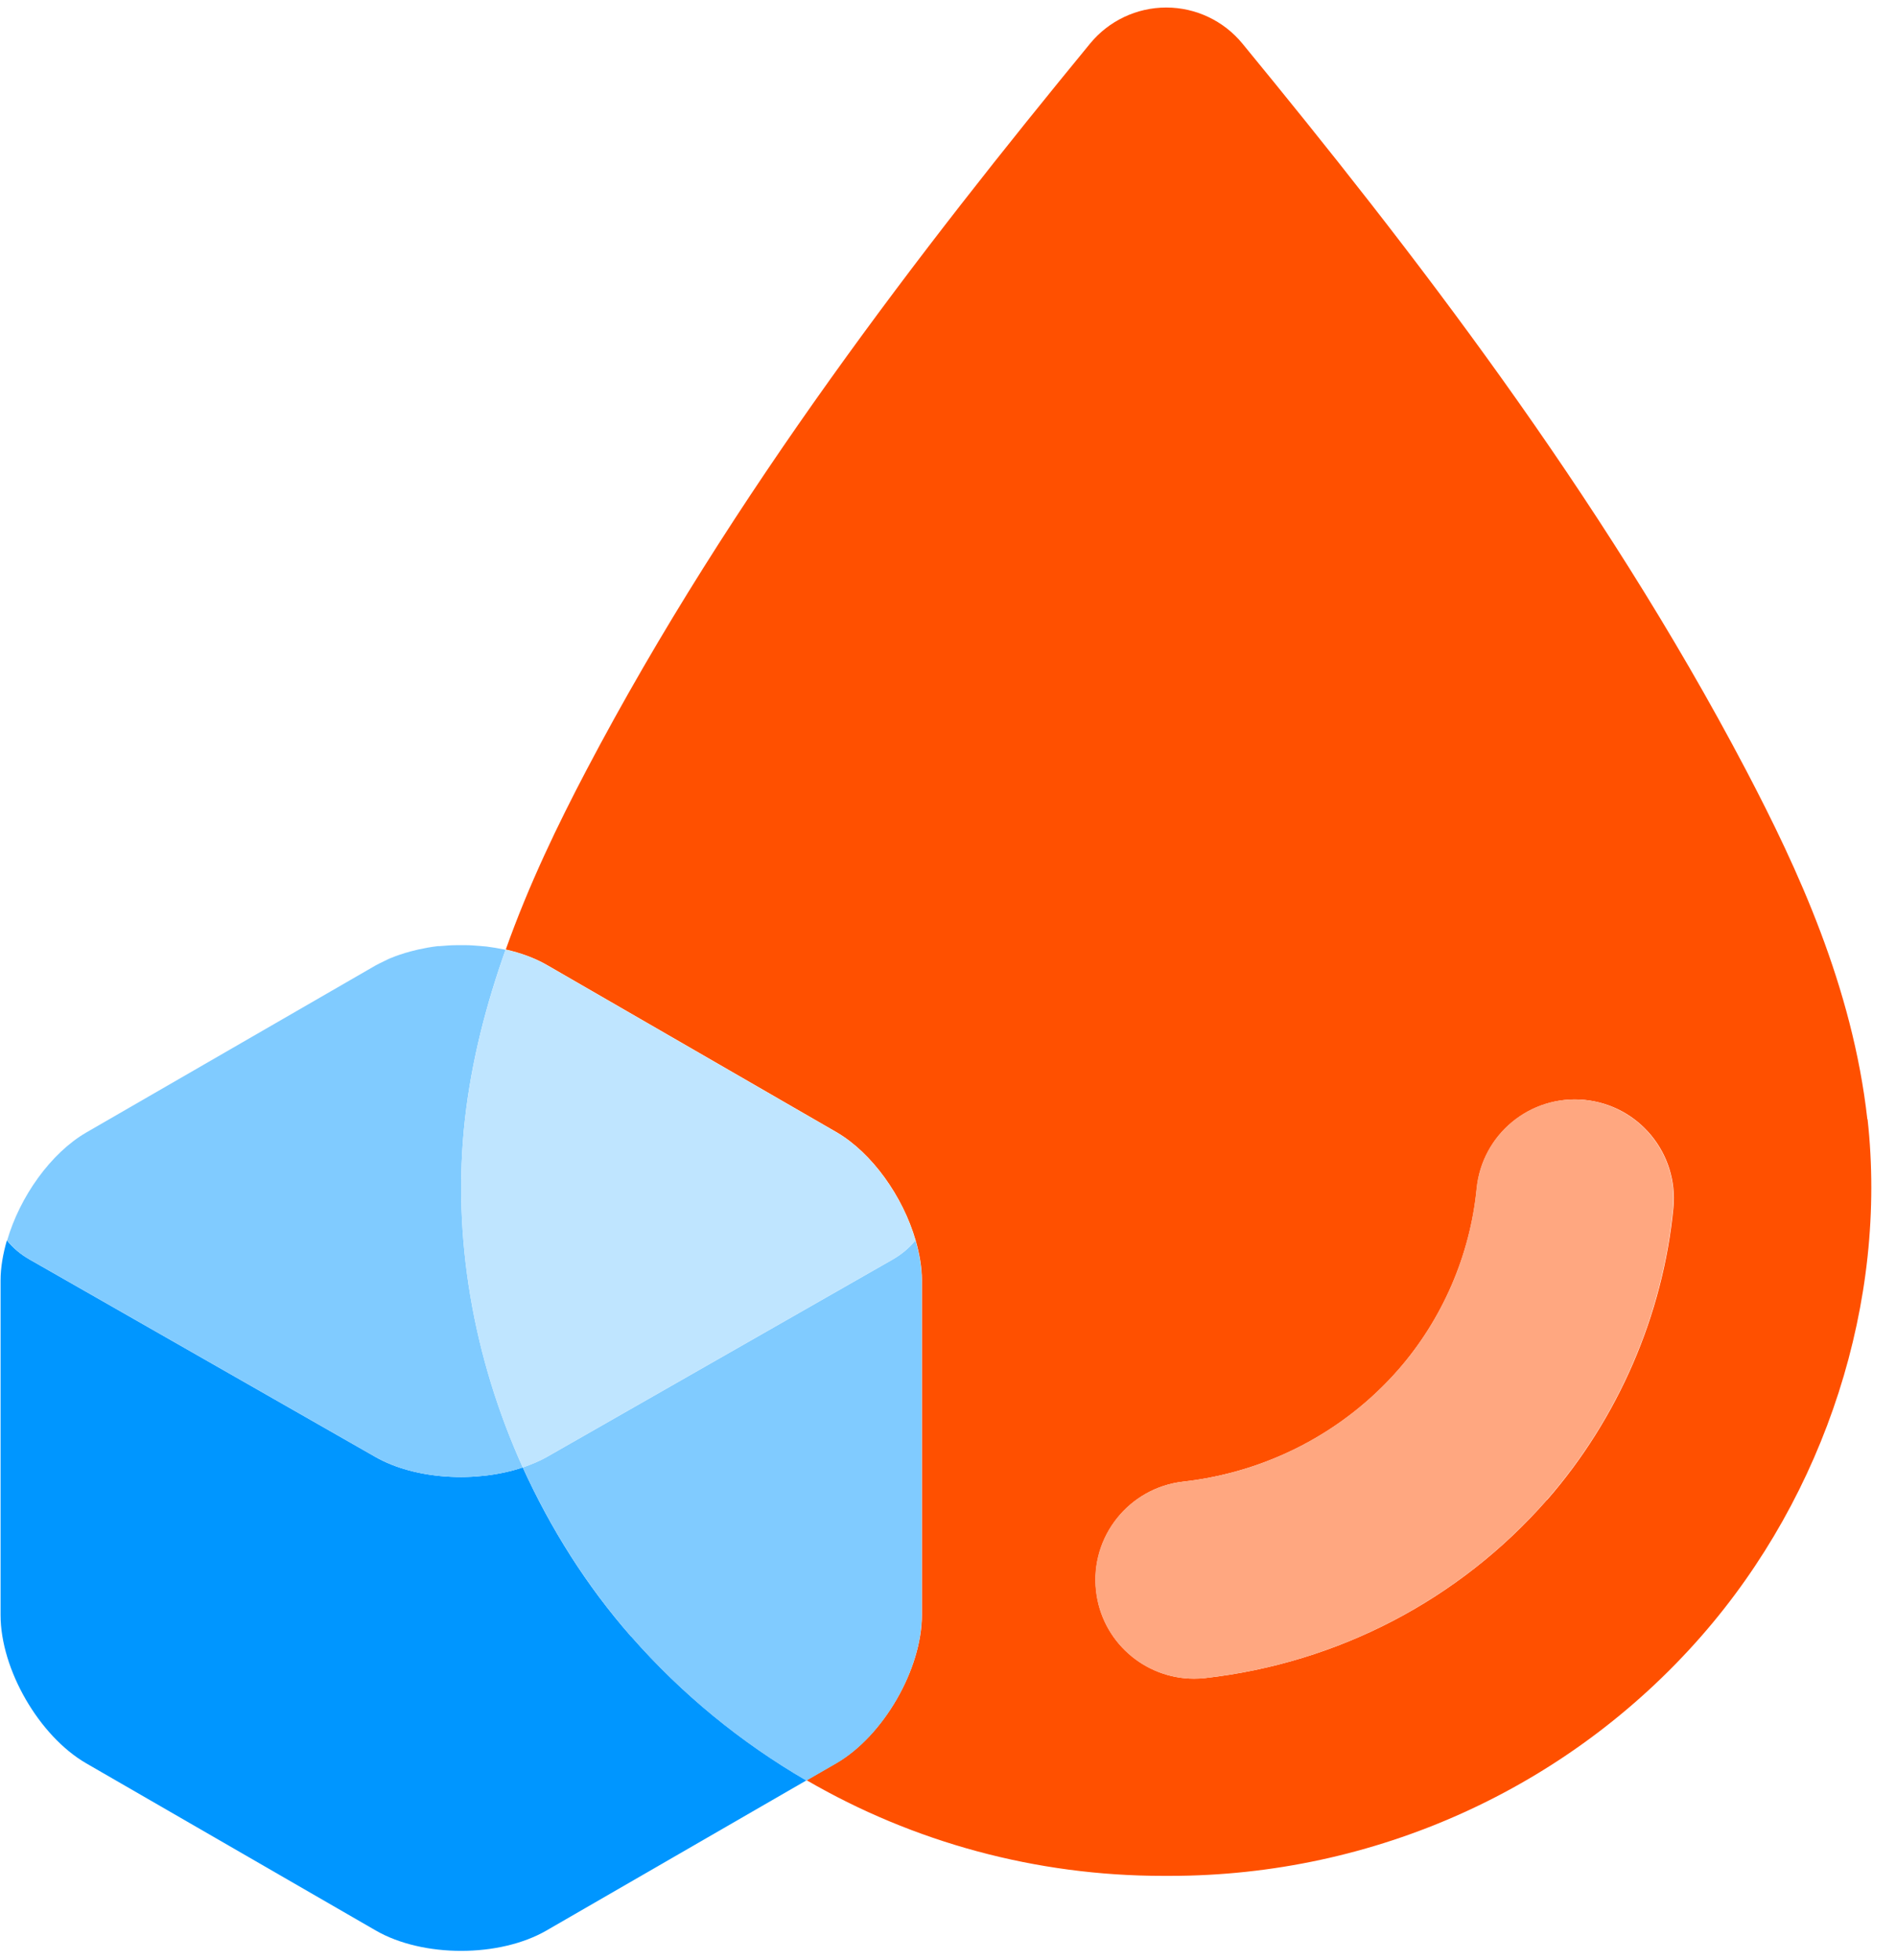 <svg width="60" height="62" viewBox="0 0 60 62" fill="none" xmlns="http://www.w3.org/2000/svg">
<g id="Group 1000002699">
<path id="Vector" d="M59.094 35.406C58.625 31.213 56.888 27.469 55.25 24.35C50.644 15.594 44.613 7.825 39.319 1.381C38.725 0.656 37.838 0.238 36.906 0.238C35.975 0.238 35.088 0.656 34.494 1.381C29.2 7.825 23.169 15.594 18.563 24.35C17.663 26.062 16.738 27.969 16.006 30.031C16.481 30.138 16.925 30.3 17.306 30.519L26.469 35.806C27.6 36.463 28.575 37.844 28.975 39.225C29.1 39.656 29.175 40.088 29.175 40.494V51.075C29.175 52.794 27.956 54.9 26.469 55.763L25.525 56.306C28.906 58.269 32.788 59.331 36.8 59.331H37.025C43.494 59.331 49.619 56.569 53.844 51.744C57.775 47.256 59.738 41.144 59.1 35.394L59.094 35.406ZM48.95 47.444C46.181 50.6 42.344 52.6 38.138 53.075C38.019 53.087 37.9 53.094 37.788 53.094C36.219 53.094 34.863 51.913 34.688 50.319C34.494 48.606 35.731 47.056 37.444 46.862C40.094 46.562 42.513 45.306 44.25 43.325C45.644 41.731 46.525 39.7 46.731 37.6C46.9 35.881 48.419 34.625 50.144 34.788C51.863 34.956 53.119 36.481 52.956 38.2C52.631 41.587 51.206 44.869 48.956 47.444H48.95Z" fill="#FF5000"/>
<path id="Vector_2" d="M12.137 30.4C12.218 30.363 12.293 30.319 12.38 30.288C12.299 30.319 12.218 30.363 12.137 30.4Z" fill="#0096FF"/>
<path id="Vector_3" d="M12.649 30.188C12.762 30.15 12.881 30.113 13.006 30.081C12.887 30.113 12.768 30.15 12.649 30.188Z" fill="#0096FF"/>
<path id="Vector_4" d="M13.907 29.919C14.107 29.9 14.313 29.887 14.513 29.887C14.307 29.887 14.107 29.9 13.907 29.919Z" fill="#0096FF"/>
<path id="Vector_5" d="M13.23 30.025C13.431 29.981 13.643 29.944 13.849 29.919C13.637 29.944 13.431 29.981 13.23 30.025Z" fill="#0096FF"/>
<path id="Vector_6" d="M19.968 51.756C18.561 50.156 17.418 48.337 16.543 46.413C15.074 46.906 13.143 46.8 11.88 46.081L0.961 39.85C0.636 39.669 0.399 39.456 0.218 39.231C0.093 39.663 0.018 40.094 0.018 40.5V51.081C0.018 52.8 1.236 54.906 2.724 55.769L11.886 61.056C13.374 61.919 15.811 61.919 17.299 61.056L25.518 56.312C23.449 55.112 21.574 53.581 19.968 51.75V51.756Z" fill="#0096FF"/>
<path id="Vector_7" d="M29.169 51.081V40.5C29.169 40.094 29.093 39.663 28.968 39.231C28.787 39.456 28.544 39.669 28.225 39.85L17.306 46.081C17.075 46.212 16.812 46.319 16.544 46.413C17.419 48.337 18.562 50.15 19.968 51.756C21.575 53.587 23.45 55.119 25.518 56.319L26.462 55.775C27.95 54.913 29.169 52.806 29.169 51.087V51.081Z" fill="#80CBFF"/>
<path id="Vector_8" d="M0.963 39.85L11.881 46.081C13.144 46.8 15.075 46.906 16.544 46.413C14.975 42.944 14.3 39.106 14.713 35.406C14.925 33.519 15.4 31.725 16 30.038C15.988 30.038 15.969 30.038 15.956 30.031C15.775 29.994 15.588 29.962 15.4 29.938C15.331 29.931 15.256 29.925 15.181 29.919C15.025 29.906 14.869 29.894 14.713 29.894C14.644 29.894 14.581 29.894 14.513 29.894C14.306 29.894 14.106 29.906 13.906 29.925C13.888 29.925 13.869 29.925 13.856 29.925C13.644 29.95 13.438 29.988 13.238 30.031C13.163 30.05 13.088 30.069 13.013 30.087C12.894 30.119 12.775 30.156 12.656 30.194C12.563 30.225 12.475 30.256 12.388 30.294C12.306 30.325 12.225 30.369 12.144 30.406C12.056 30.45 11.969 30.488 11.894 30.531L2.731 35.819C1.6 36.475 0.625 37.856 0.225 39.237C0.406 39.462 0.65 39.675 0.969 39.856L0.963 39.85Z" fill="#80CBFF"/>
<path id="Vector_9" d="M16.543 46.413C16.812 46.319 17.075 46.219 17.306 46.081L28.224 39.85C28.549 39.669 28.787 39.456 28.968 39.231C28.568 37.85 27.593 36.469 26.462 35.813L17.299 30.525C16.918 30.306 16.474 30.144 15.999 30.038C15.399 31.731 14.925 33.519 14.712 35.406C14.3 39.1 14.968 42.944 16.543 46.413Z" fill="#BFE5FF"/>
<path id="Vector_10" d="M50.137 34.788C48.412 34.619 46.894 35.881 46.725 37.6C46.519 39.7 45.644 41.731 44.244 43.325C42.506 45.306 40.087 46.563 37.437 46.863C35.725 47.056 34.487 48.6 34.681 50.319C34.862 51.913 36.212 53.094 37.781 53.094C37.9 53.094 38.012 53.094 38.131 53.075C42.337 52.6 46.175 50.6 48.944 47.444C51.194 44.875 52.619 41.594 52.944 38.2C53.112 36.481 51.85 34.956 50.131 34.788H50.137Z" fill="#FFA780"/>
</g>
</svg>
